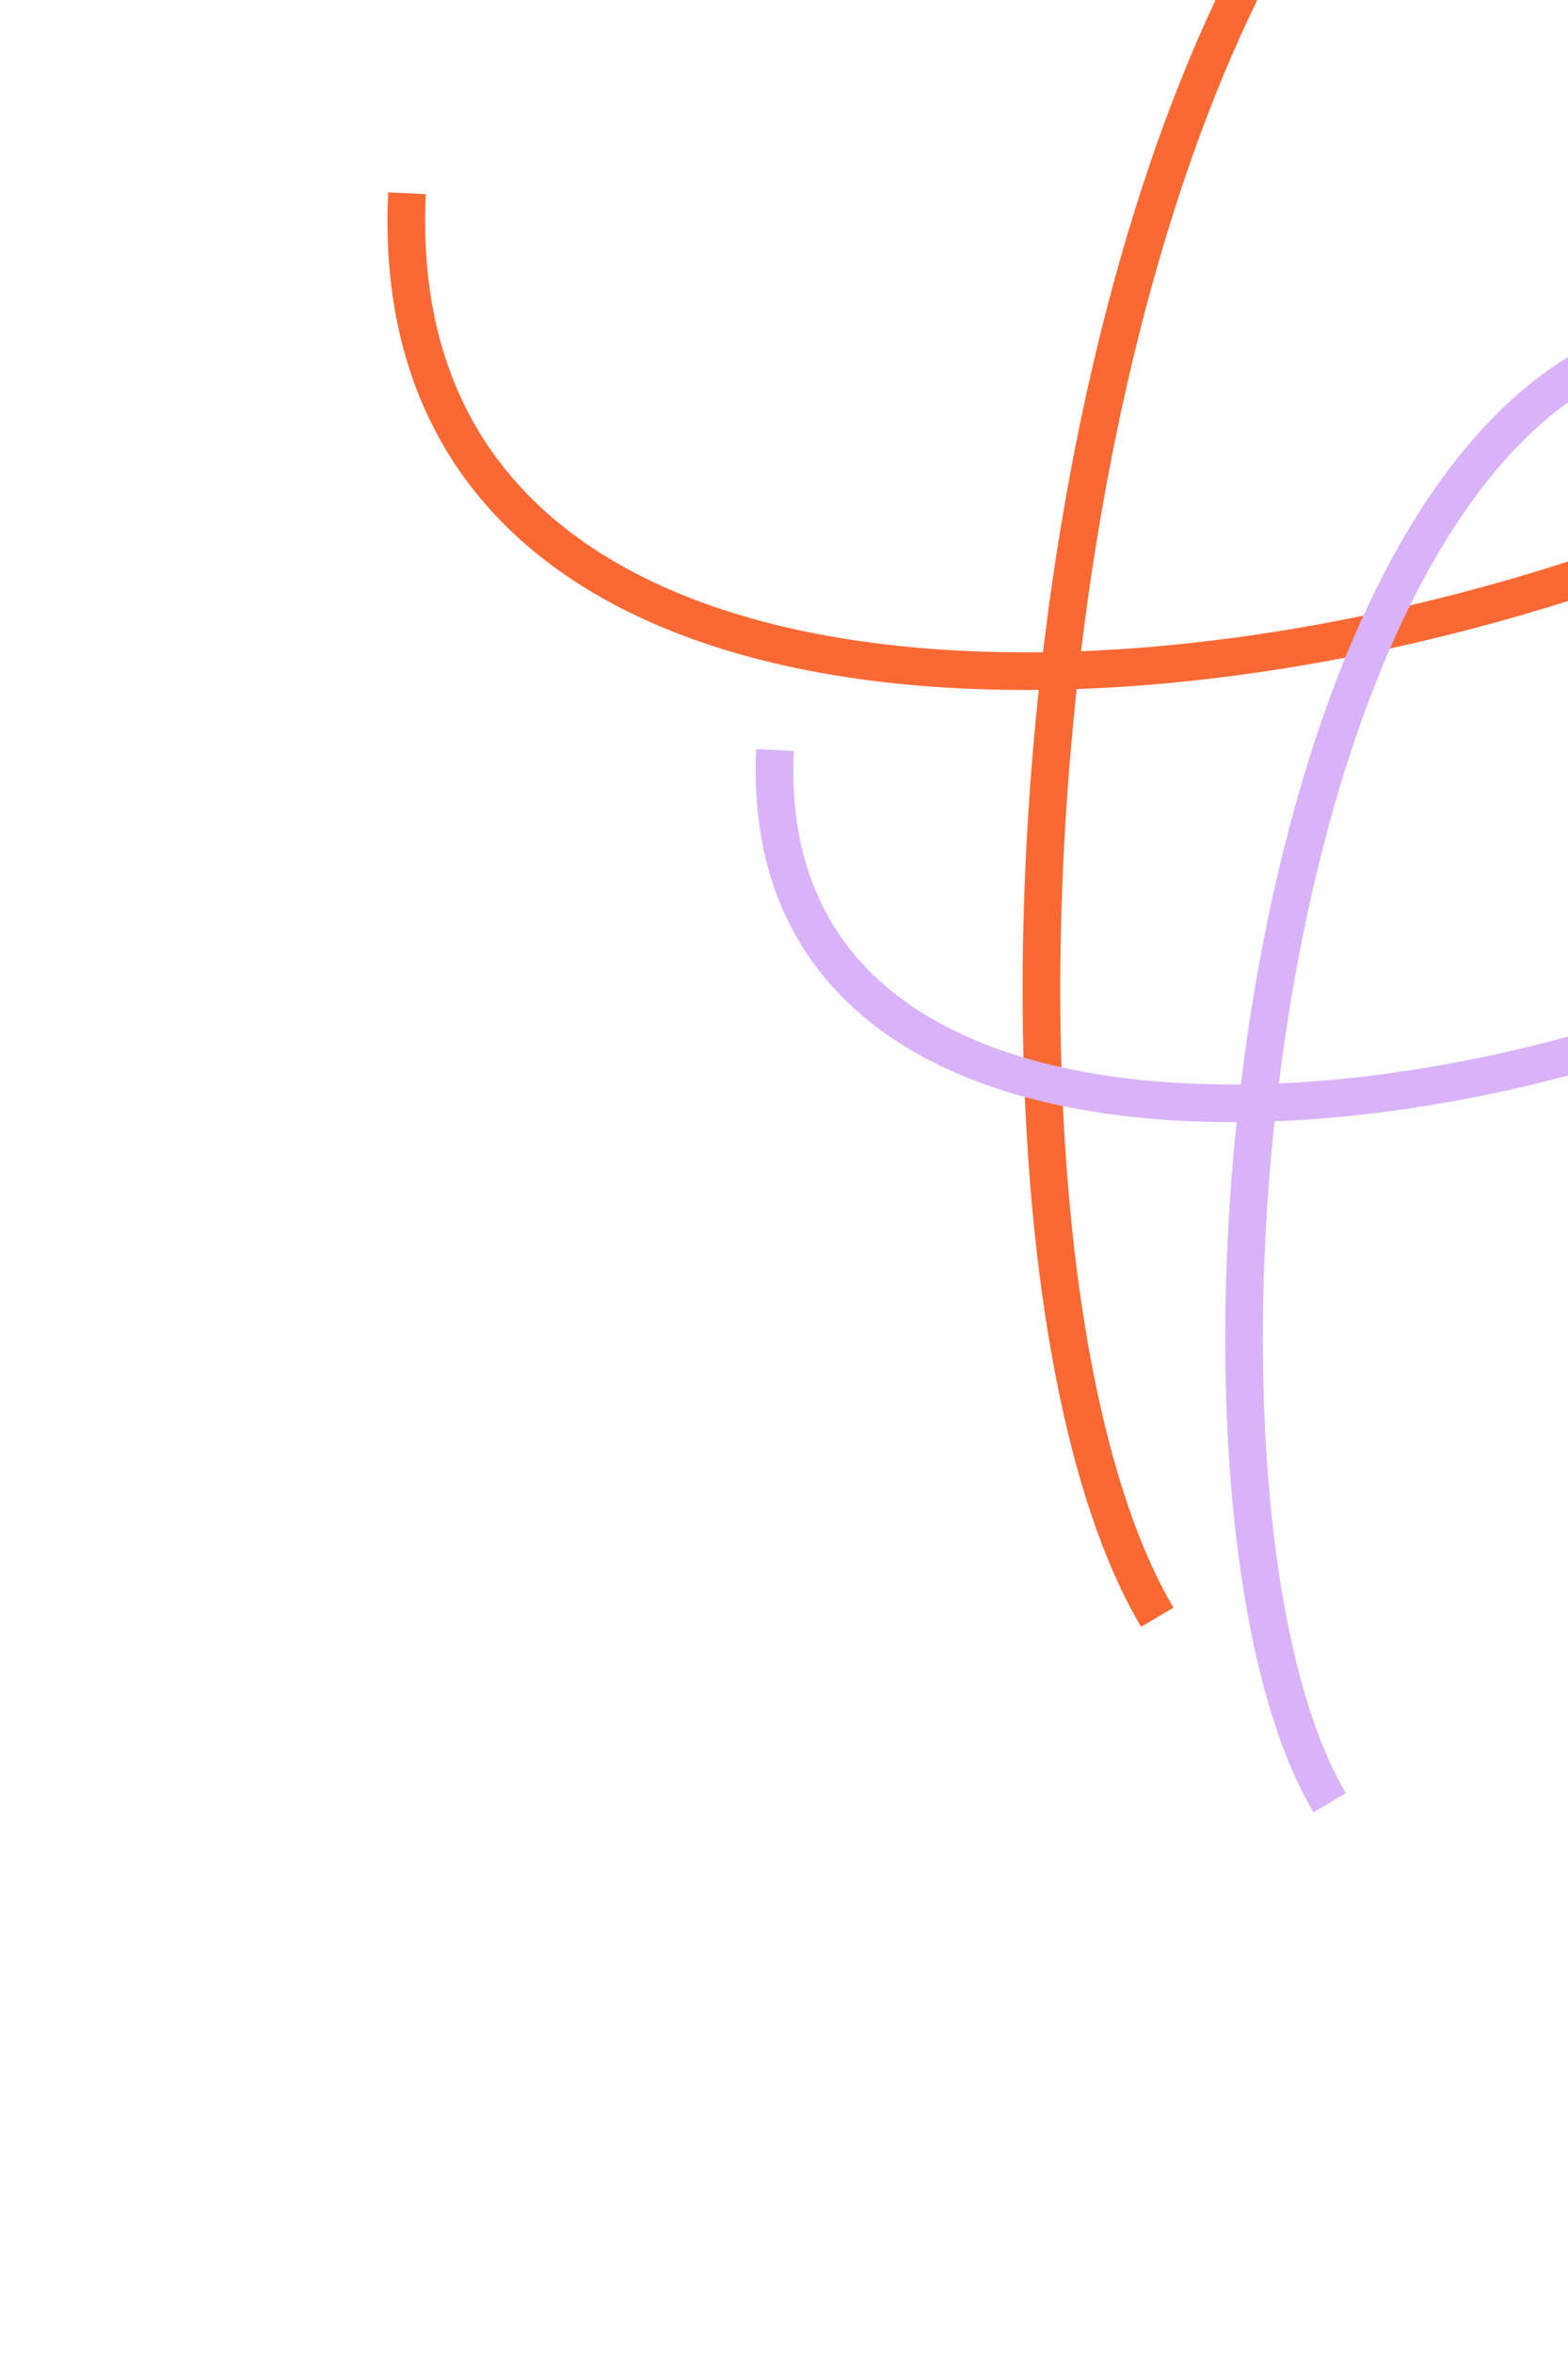 <svg width="500" height="750" viewBox="0 0 500 750" fill="none" xmlns="http://www.w3.org/2000/svg">
<g clip-path="url(#clip0_620_145)">
<path d="M369.029 515.475C276.533 359.562 353.828 -282.137 645.667 -80.437C937.506 121.263 114.388 386.258 129.775 61.599" stroke="#FA6934" stroke-width="12"/>
<path d="M424.007 574.606C355.627 459.343 412.769 -15.052 628.519 134.061C844.27 283.174 235.755 479.079 247.131 239.065" stroke="#D9B3F7" stroke-width="12"/>
</g>
<defs>
<clipPath id="clip0_620_145">
<rect width="500" height="750" fill="white"/>
</clipPath>
</defs>
</svg>
